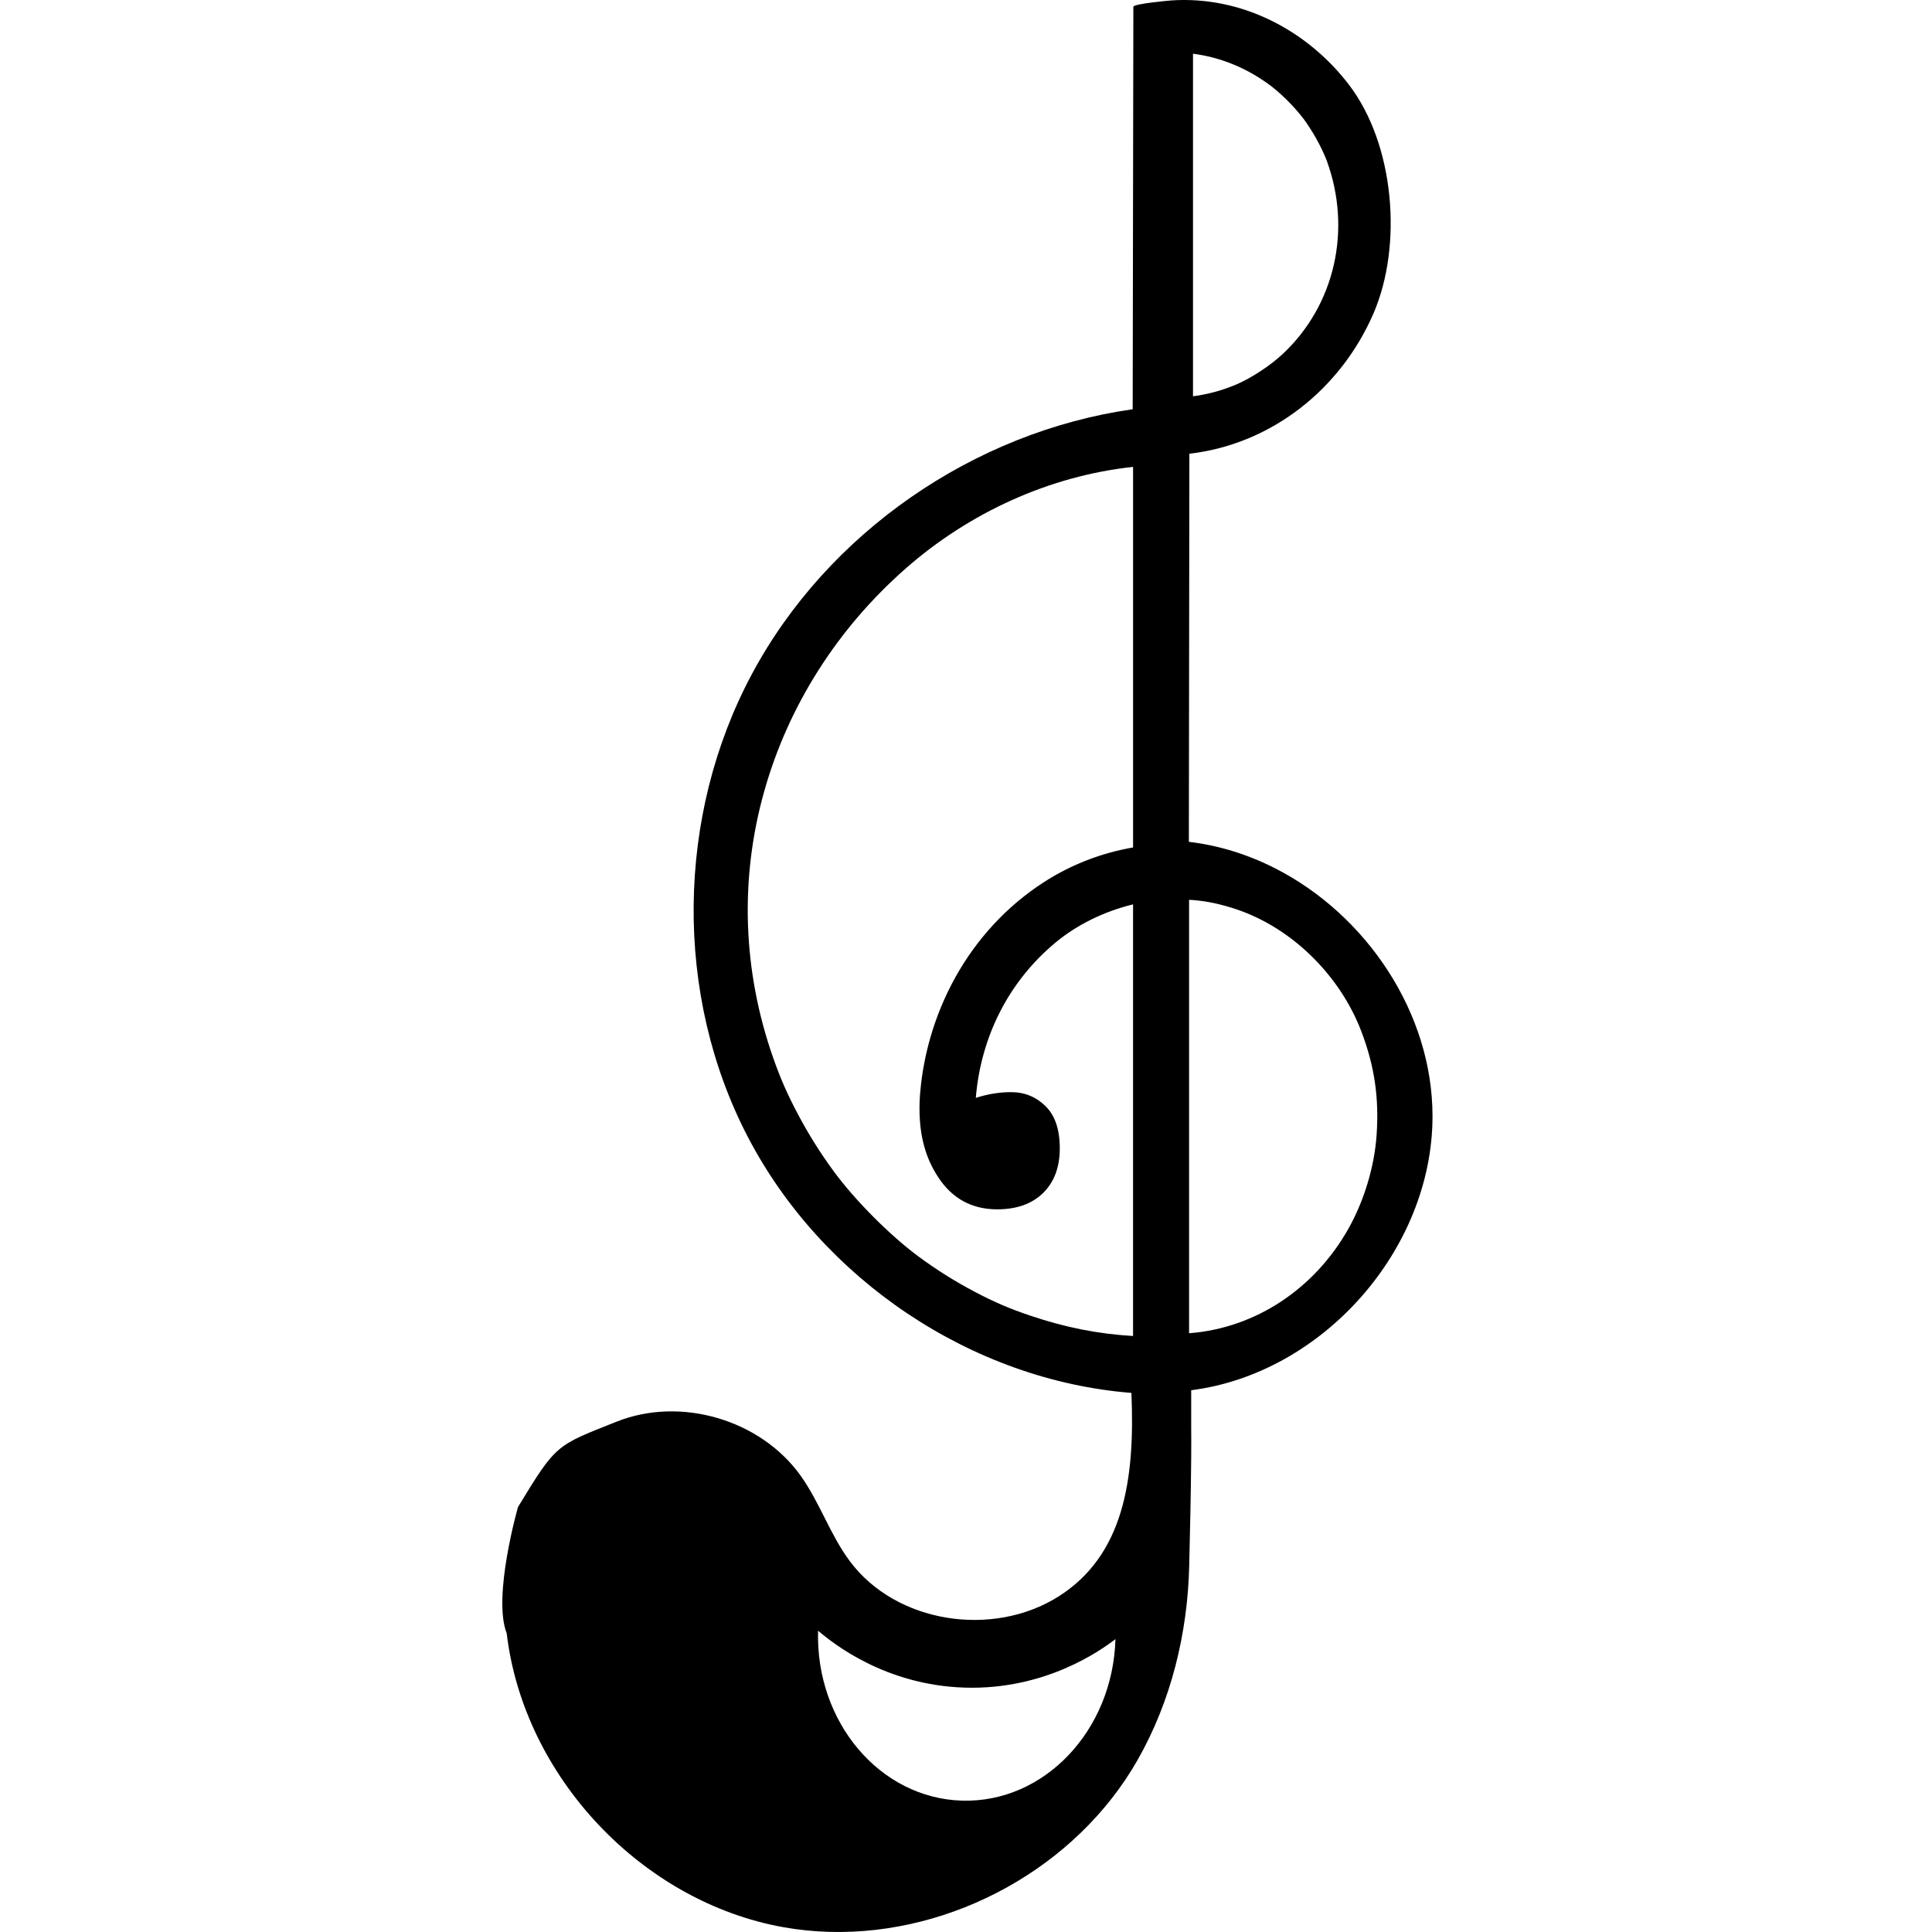 <svg xmlns="http://www.w3.org/2000/svg" width="150" height="150" viewBox="0 0 150 150" fill="none"><path d="M111.22 86.677C111.227 78.644 106.09 71.025 99 67.415C96.91 66.351 94.65 65.635 92.303 65.36C92.316 55.316 92.33 45.272 92.343 35.227C98.706 34.495 104.105 30.209 106.643 24.319C108.917 19.043 108.276 11.21 104.729 6.575C101.45 2.292 96.329 -0.324 90.963 0.032C90.686 0.051 87.995 0.298 87.994 0.526C87.976 10.941 87.959 21.357 87.941 31.773C75.619 33.531 64.261 41.346 58.378 52.334C52.494 63.322 52.305 77.228 58.067 88.281C63.828 99.334 75.433 107.158 87.841 108.145C88.135 114.842 87.249 120.77 82.158 123.966C77.067 127.162 69.583 126.037 65.985 121.217C64.451 119.163 63.645 116.643 62.152 114.56C59.038 110.215 52.842 108.399 47.881 110.375C43.176 112.25 43.22 112.06 40.22 117C40.22 117 38.22 123.966 39.341 126.814C40.661 137.947 49.84 147.681 60.861 149.634C65.566 150.468 70.466 149.847 74.895 148.089C79.348 146.323 83.366 143.404 86.324 139.62C87.062 138.676 87.733 137.679 88.326 136.638C90.937 132.049 92.207 126.791 92.33 121.564C92.387 119.168 92.463 115.923 92.484 113.204V113.201C92.491 112.283 92.492 111.424 92.484 110.679V107.937C102.703 106.634 111.212 97.006 111.22 86.677ZM92.625 4.17C94.681 4.44 96.621 5.199 98.42 6.484C99.337 7.139 100.393 8.164 101.202 9.218C101.439 9.526 101.868 10.184 102.158 10.698C102.339 11.019 102.509 11.346 102.667 11.68C102.818 11.998 102.946 12.306 103.007 12.471C104.969 17.812 103.655 23.703 99.562 27.51C98.625 28.382 97.159 29.346 96.036 29.829C94.9 30.319 93.752 30.62 92.624 30.768C92.624 29.769 92.624 28.77 92.624 27.771C92.624 23.718 92.624 19.665 92.624 15.611C92.624 12.664 92.624 9.717 92.624 6.77L92.625 4.17ZM74.694 139.801C68.318 139.62 63.313 133.711 63.515 126.605C64.65 127.58 68.726 130.84 74.912 131.027C81.136 131.215 85.42 128.167 86.603 127.262C86.401 134.369 81.069 139.983 74.694 139.801ZM79.972 102.14C78.361 101.595 77.239 101.115 75.693 100.303C74.16 99.498 72.689 98.573 71.296 97.543C69.082 95.904 66.388 93.192 64.747 90.963C63.705 89.547 62.768 88.053 61.946 86.498C61.121 84.937 60.59 83.728 60.027 82.121C57.663 75.382 57.411 68.245 59.339 61.418C61.227 54.732 65.052 48.767 70.311 44.143C75.243 39.807 81.47 36.949 87.971 36.249C87.971 37.612 87.971 38.975 87.971 40.338C87.971 46.694 87.971 53.05 87.971 59.405C87.971 61.536 87.971 63.666 87.971 65.796C85.536 66.219 83.175 67.116 81.041 68.494C79.609 69.418 78.298 70.524 77.141 71.775C75.992 73.015 74.998 74.396 74.175 75.874C73.352 77.353 72.702 78.927 72.234 80.555C72.044 81.217 71.884 81.888 71.755 82.565C71.689 82.909 71.632 83.254 71.582 83.6C71.558 83.769 71.536 83.939 71.515 84.109C71.274 86.103 71.33 88.217 72.137 90.094C72.329 90.542 72.564 90.971 72.829 91.379C73.921 93.055 75.452 93.892 77.423 93.892C78.936 93.892 80.124 93.469 80.987 92.623C81.849 91.776 82.281 90.621 82.281 89.158C82.281 87.695 81.911 86.602 81.172 85.878C80.433 85.156 79.544 84.794 78.505 84.794C77.597 84.794 76.683 84.942 75.761 85.239C76.148 80.55 78.27 76.226 81.979 73.156C83.625 71.794 85.734 70.757 87.97 70.215C87.97 72.868 87.97 75.521 87.97 78.174C87.97 83.754 87.97 89.334 87.97 94.914C87.97 97.851 87.97 100.789 87.97 103.727C85.251 103.565 82.725 103.07 79.972 102.14ZM92.32 103.512C92.32 101.927 92.32 100.342 92.32 98.757C92.32 93.408 92.32 88.059 92.32 82.71C92.32 78.426 92.32 74.142 92.32 69.859C93.419 69.924 94.344 70.092 95.578 70.464C100.12 71.836 104.003 75.629 105.698 80.087C106.723 82.784 107.079 85.257 106.879 88.124C106.709 90.586 105.912 93.229 104.68 95.414C102.065 100.053 97.476 103.124 92.32 103.512Z" fill="black"></path></svg>